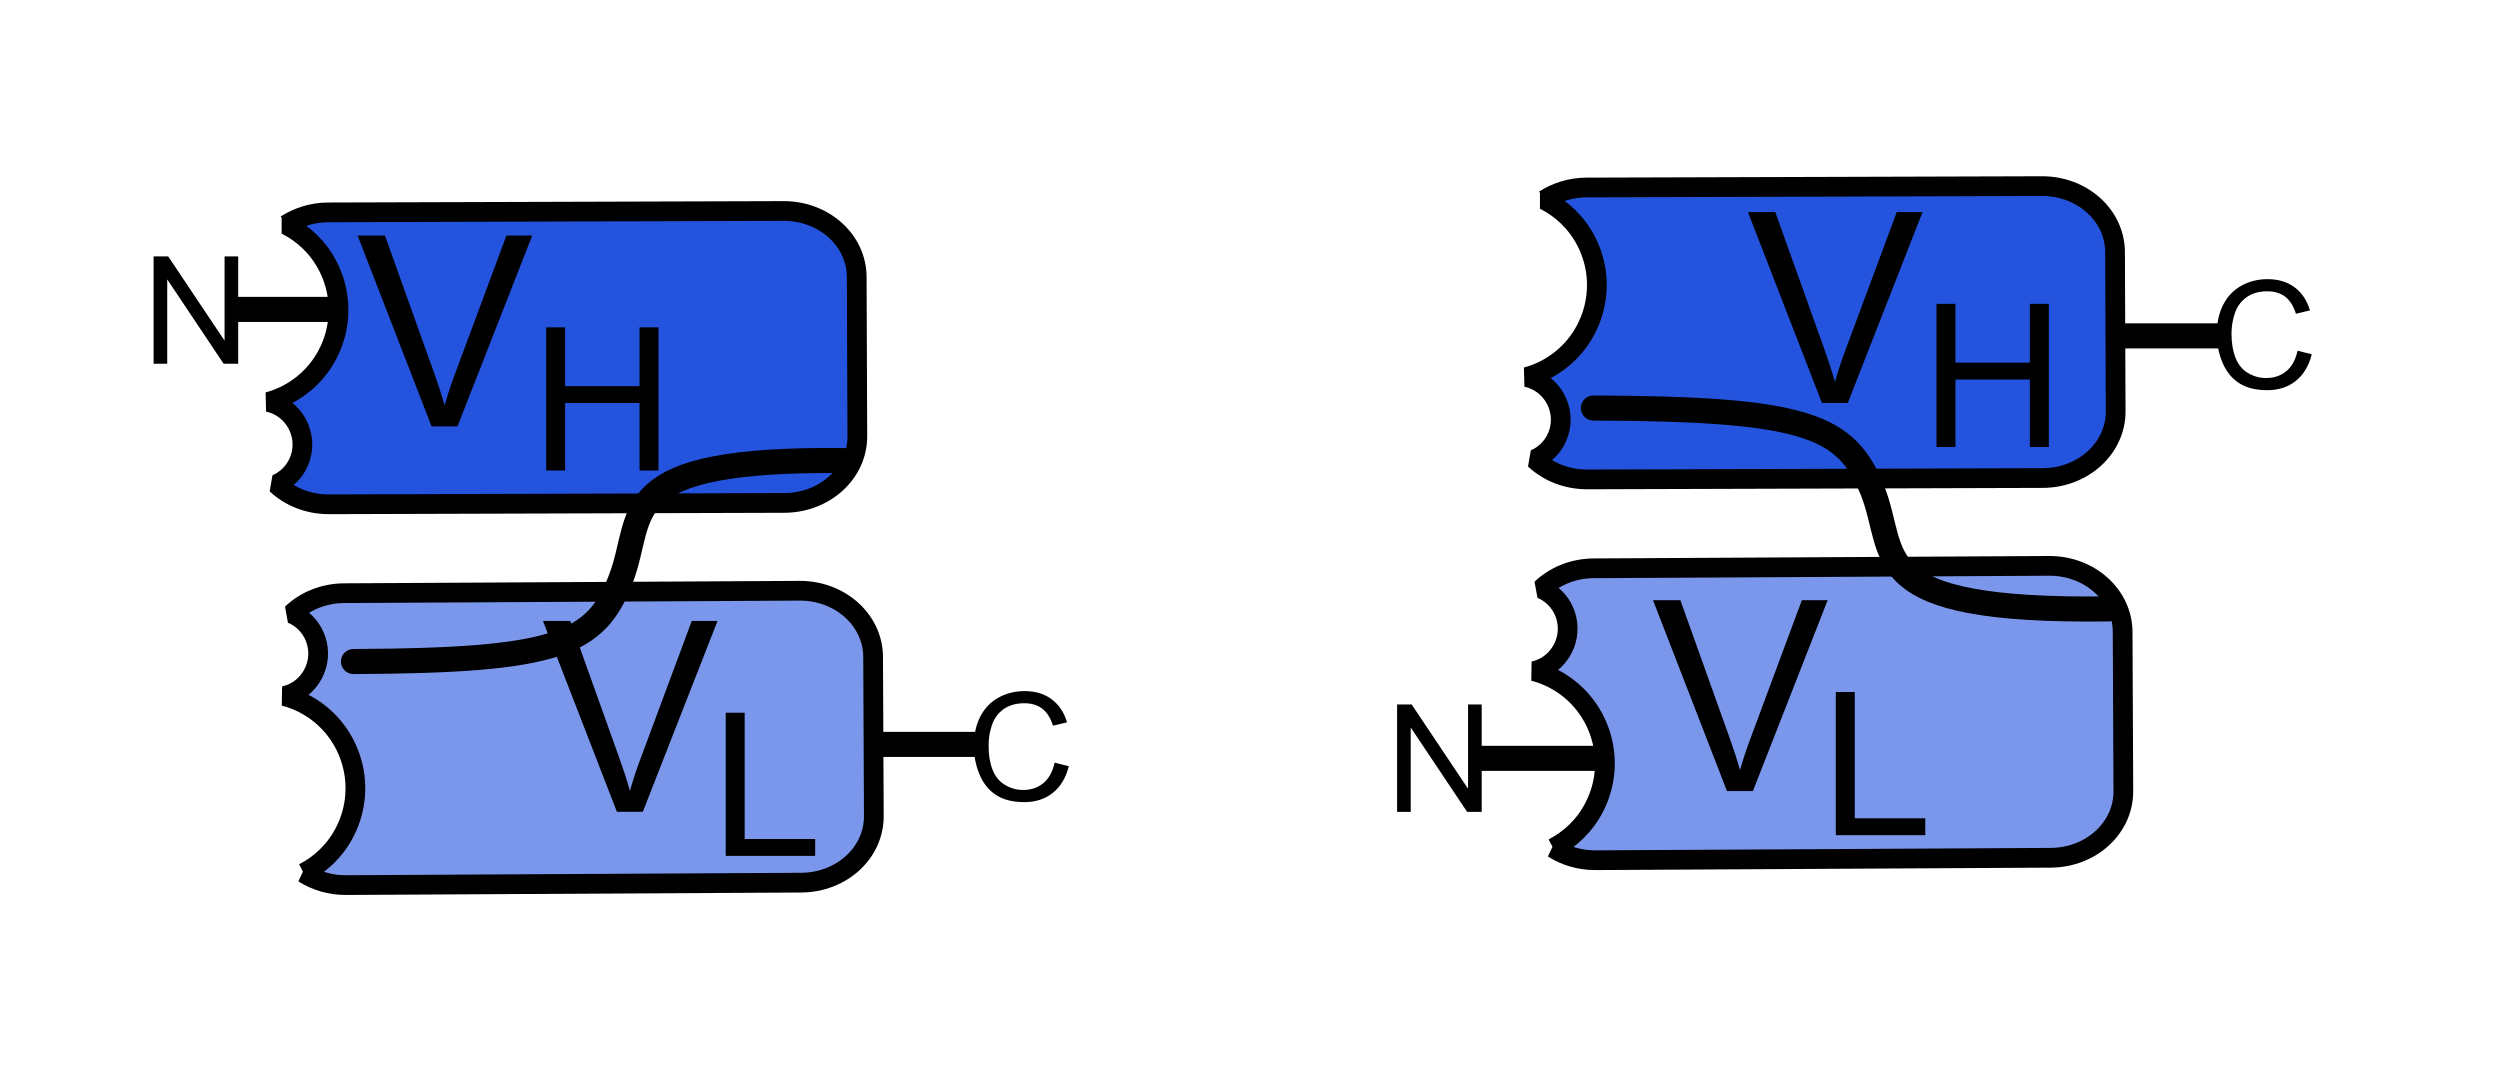 <?xml version="1.0" encoding="UTF-8" standalone="no"?>
<!-- Created with Inkscape (http://www.inkscape.org/) -->

<svg
   xmlns:dc="http://purl.org/dc/elements/1.1/"
   xmlns:cc="http://creativecommons.org/ns#"
   xmlns:rdf="http://www.w3.org/1999/02/22-rdf-syntax-ns#"
   xmlns:svg="http://www.w3.org/2000/svg"
   xmlns="http://www.w3.org/2000/svg"
   xmlns:sodipodi="http://sodipodi.sourceforge.net/DTD/sodipodi-0.dtd"
   xmlns:inkscape="http://www.inkscape.org/namespaces/inkscape"
   width="300"
   height="130"
   id="svg2919"
   version="1.1"
   inkscape:version="0.48.1 "
   sodipodi:docname="Single_chain_variable_fragment.svg">
  <defs
     id="defs2921">
    <marker
       inkscape:stockid="Arrow1Mend"
       orient="auto"
       refY="0"
       refX="0"
       id="Arrow1Mend"
       style="overflow:visible">
      <path
         id="path3671"
         d="M 0,0 5,-5 -12.5,0 5,5 0,0 z"
         style="fill-rule:evenodd;stroke:#000000;stroke-width:1pt;marker-start:none"
         transform="matrix(-0.4,0,0,-0.4,-4,0)"
         inkscape:connector-curvature="0" />
    </marker>
    <marker
       inkscape:stockid="Arrow1Send"
       orient="auto"
       refY="0"
       refX="0"
       id="Arrow1Send"
       style="overflow:visible">
      <path
         id="path3677"
         d="M 0,0 5,-5 -12.5,0 5,5 0,0 z"
         style="fill-rule:evenodd;stroke:#000000;stroke-width:1pt;marker-start:none"
         transform="matrix(-0.2,0,0,-0.2,-1.2,0)"
         inkscape:connector-curvature="0" />
    </marker>
    <inkscape:perspective
       sodipodi:type="inkscape:persp3d"
       inkscape:vp_x="0 : 526.18109 : 1"
       inkscape:vp_y="0 : 1000 : 0"
       inkscape:vp_z="744.09448 : 526.18109 : 1"
       inkscape:persp3d-origin="372.04724 : 350.78739 : 1"
       id="perspective2927" />
    <inkscape:perspective
       id="perspective2911"
       inkscape:persp3d-origin="0.5 : 0.33333333 : 1"
       inkscape:vp_z="1 : 0.5 : 1"
       inkscape:vp_y="0 : 1000 : 0"
       inkscape:vp_x="0 : 0.5 : 1"
       sodipodi:type="inkscape:persp3d" />
    <inkscape:perspective
       id="perspective2911-1"
       inkscape:persp3d-origin="0.5 : 0.33333333 : 1"
       inkscape:vp_z="1 : 0.5 : 1"
       inkscape:vp_y="0 : 1000 : 0"
       inkscape:vp_x="0 : 0.5 : 1"
       sodipodi:type="inkscape:persp3d" />
    <inkscape:perspective
       id="perspective2995"
       inkscape:persp3d-origin="0.5 : 0.33333333 : 1"
       inkscape:vp_z="1 : 0.5 : 1"
       inkscape:vp_y="0 : 1000 : 0"
       inkscape:vp_x="0 : 0.5 : 1"
       sodipodi:type="inkscape:persp3d" />
    <inkscape:perspective
       id="perspective3035"
       inkscape:persp3d-origin="0.5 : 0.33333333 : 1"
       inkscape:vp_z="1 : 0.5 : 1"
       inkscape:vp_y="0 : 1000 : 0"
       inkscape:vp_x="0 : 0.5 : 1"
       sodipodi:type="inkscape:persp3d" />
    <inkscape:perspective
       id="perspective3063"
       inkscape:persp3d-origin="0.5 : 0.33333333 : 1"
       inkscape:vp_z="1 : 0.5 : 1"
       inkscape:vp_y="0 : 1000 : 0"
       inkscape:vp_x="0 : 0.5 : 1"
       sodipodi:type="inkscape:persp3d" />
    <inkscape:perspective
       id="perspective3103"
       inkscape:persp3d-origin="0.5 : 0.33333333 : 1"
       inkscape:vp_z="1 : 0.5 : 1"
       inkscape:vp_y="0 : 1000 : 0"
       inkscape:vp_x="0 : 0.5 : 1"
       sodipodi:type="inkscape:persp3d" />
    <inkscape:perspective
       id="perspective3197"
       inkscape:persp3d-origin="0.5 : 0.33333333 : 1"
       inkscape:vp_z="1 : 0.5 : 1"
       inkscape:vp_y="0 : 1000 : 0"
       inkscape:vp_x="0 : 0.5 : 1"
       sodipodi:type="inkscape:persp3d" />
    <inkscape:perspective
       id="perspective4005"
       inkscape:persp3d-origin="0.5 : 0.33333333 : 1"
       inkscape:vp_z="1 : 0.5 : 1"
       inkscape:vp_y="0 : 1000 : 0"
       inkscape:vp_x="0 : 0.5 : 1"
       sodipodi:type="inkscape:persp3d" />
    <inkscape:perspective
       id="perspective4030"
       inkscape:persp3d-origin="0.5 : 0.33333333 : 1"
       inkscape:vp_z="1 : 0.5 : 1"
       inkscape:vp_y="0 : 1000 : 0"
       inkscape:vp_x="0 : 0.5 : 1"
       sodipodi:type="inkscape:persp3d" />
    <inkscape:perspective
       id="perspective4126"
       inkscape:persp3d-origin="0.5 : 0.33333333 : 1"
       inkscape:vp_z="1 : 0.5 : 1"
       inkscape:vp_y="0 : 1000 : 0"
       inkscape:vp_x="0 : 0.5 : 1"
       sodipodi:type="inkscape:persp3d" />
    <inkscape:perspective
       id="perspective4153"
       inkscape:persp3d-origin="0.5 : 0.33333333 : 1"
       inkscape:vp_z="1 : 0.5 : 1"
       inkscape:vp_y="0 : 1000 : 0"
       inkscape:vp_x="0 : 0.5 : 1"
       sodipodi:type="inkscape:persp3d" />
    <inkscape:perspective
       id="perspective4153-9"
       inkscape:persp3d-origin="0.5 : 0.33333333 : 1"
       inkscape:vp_z="1 : 0.5 : 1"
       inkscape:vp_y="0 : 1000 : 0"
       inkscape:vp_x="0 : 0.5 : 1"
       sodipodi:type="inkscape:persp3d" />
    <inkscape:perspective
       id="perspective4153-7"
       inkscape:persp3d-origin="0.5 : 0.33333333 : 1"
       inkscape:vp_z="1 : 0.5 : 1"
       inkscape:vp_y="0 : 1000 : 0"
       inkscape:vp_x="0 : 0.5 : 1"
       sodipodi:type="inkscape:persp3d" />
    <inkscape:perspective
       id="perspective4188"
       inkscape:persp3d-origin="0.5 : 0.33333333 : 1"
       inkscape:vp_z="1 : 0.5 : 1"
       inkscape:vp_y="0 : 1000 : 0"
       inkscape:vp_x="0 : 0.5 : 1"
       sodipodi:type="inkscape:persp3d" />
    <marker
       inkscape:stockid="Arrow1Mend"
       orient="auto"
       refY="0"
       refX="0"
       id="Arrow1Mend-9"
       style="overflow:visible">
      <path
         id="path4389"
         d="M 0,0 5,-5 -12.5,0 5,5 0,0 z"
         style="fill-rule:evenodd;stroke:#000000;stroke-width:1pt;marker-start:none"
         transform="matrix(-0.4,0,0,-0.4,-4,0)"
         inkscape:connector-curvature="0" />
    </marker>
    <inkscape:perspective
       id="perspective4216"
       inkscape:persp3d-origin="0.5 : 0.33333333 : 1"
       inkscape:vp_z="1 : 0.5 : 1"
       inkscape:vp_y="0 : 1000 : 0"
       inkscape:vp_x="0 : 0.5 : 1"
       sodipodi:type="inkscape:persp3d" />
    <inkscape:perspective
       id="perspective4247"
       inkscape:persp3d-origin="0.5 : 0.33333333 : 1"
       inkscape:vp_z="1 : 0.5 : 1"
       inkscape:vp_y="0 : 1000 : 0"
       inkscape:vp_x="0 : 0.5 : 1"
       sodipodi:type="inkscape:persp3d" />
    <inkscape:perspective
       id="perspective4247-0"
       inkscape:persp3d-origin="0.5 : 0.33333333 : 1"
       inkscape:vp_z="1 : 0.5 : 1"
       inkscape:vp_y="0 : 1000 : 0"
       inkscape:vp_x="0 : 0.5 : 1"
       sodipodi:type="inkscape:persp3d" />
    <inkscape:perspective
       id="perspective4247-1"
       inkscape:persp3d-origin="0.5 : 0.33333333 : 1"
       inkscape:vp_z="1 : 0.5 : 1"
       inkscape:vp_y="0 : 1000 : 0"
       inkscape:vp_x="0 : 0.5 : 1"
       sodipodi:type="inkscape:persp3d" />
    <inkscape:perspective
       id="perspective4287"
       inkscape:persp3d-origin="0.5 : 0.33333333 : 1"
       inkscape:vp_z="1 : 0.5 : 1"
       inkscape:vp_y="0 : 1000 : 0"
       inkscape:vp_x="0 : 0.5 : 1"
       sodipodi:type="inkscape:persp3d" />
    <marker
       inkscape:stockid="Arrow1Mend"
       orient="auto"
       refY="0"
       refX="0"
       id="Arrow1Mend-8"
       style="overflow:visible">
      <path
         id="path3671-9"
         d="M 0,0 5,-5 -12.5,0 5,5 0,0 z"
         style="fill-rule:evenodd;stroke:#000000;stroke-width:1pt;marker-start:none"
         transform="matrix(-0.4,0,0,-0.4,-4,0)"
         inkscape:connector-curvature="0" />
    </marker>
  </defs>
  <sodipodi:namedview
     id="base"
     pagecolor="#ffffff"
     bordercolor="#666666"
     borderopacity="1.0"
     inkscape:pageopacity="0.0"
     inkscape:pageshadow="2"
     inkscape:zoom="1.4142136"
     inkscape:cx="126.02929"
     inkscape:cy="64.284419"
     inkscape:document-units="px"
     inkscape:current-layer="layer1"
     showgrid="false"
     inkscape:window-width="1920"
     inkscape:window-height="1027"
     inkscape:window-x="-8"
     inkscape:window-y="-8"
     inkscape:window-maximized="1" />
  <g
     inkscape:label="Layer 1"
     inkscape:groupmode="layer"
     id="layer1"
     transform="translate(0,-922.362)">
    <g
       id="g4324"
       transform="translate(31.113,0)">
      <path
         sodipodi:nodetypes="cc"
         id="path3792-4-3"
         d="m 145.258,1013.364 24.688,0"
         style="fill:none;stroke:#000000;stroke-width:3.008px;stroke-linecap:butt;stroke-linejoin:miter;stroke-opacity:1"
         inkscape:connector-curvature="0" />
      <path
         sodipodi:nodetypes="cc"
         id="path3792-4-0"
         d="m 211.301,962.668 24.688,0"
         style="fill:none;stroke:#000000;stroke-width:3.008px;stroke-linecap:butt;stroke-linejoin:miter;stroke-opacity:1"
         inkscape:connector-curvature="0" />
      <path
         d="m 155.264,1024.142 c 1.431,0.906 3.178,1.455 5.063,1.446 l 54.641,-0.293 c 4.855,-0.024 8.743,-3.585 8.721,-7.996 l -0.086,-19.106 c -0.022,-4.411 -3.965,-7.952 -8.82,-7.928 l -54.64,0.293 c -2.49,0.012 -4.712,0.956 -6.296,2.466 0.11,0.047 0.231,0.091 0.34,0.147 2.559,1.311 3.556,4.454 2.245,7.013 -0.737,1.439 -2.031,2.395 -3.497,2.718 0.788,0.202 1.569,0.493 2.321,0.878 5.629,2.883 7.838,9.791 4.955,15.419 -1.134,2.213 -2.89,3.885 -4.946,4.943 z"
         style="fill:#7a97eb;fill-opacity:1;stroke:#000000;stroke-width:2.367;stroke-linecap:round;stroke-linejoin:bevel;stroke-miterlimit:4;stroke-opacity:1;stroke-dasharray:none;stroke-dashoffset:0"
         id="path3525-1"
         inkscape:connector-curvature="0" />
      <g
         id="text2981-5"
         style="font-size:9px;font-style:normal;font-weight:bold;fill:#000000;fill-opacity:1;stroke:none;font-family:Bitstream Vera Sans"
         transform="translate(208.38,1007.241)">
        <path
           id="path3018-2"
           style="font-size:32px"
           d="m -32.254,10.053 -8.875,-22.906 3.281,0 5.953,16.641 c 0.479,1.333 0.88,2.583 1.203,3.75 0.354,-1.25 0.766,-2.5 1.234,-3.75 l 6.188,-16.641 3.094,0 -8.969,22.906 z"
           inkscape:connector-curvature="0" />
        <path
           sodipodi:nodetypes="ccccccc"
           id="path3020-7"
           style="font-size:24px"
           d="m -19.195,15.344 0,-17.18 2.273,0 0,15.152 8.461,0 0,2.027 -10.734,0 z"
           inkscape:connector-curvature="0" />
      </g>
      <path
         d="m 154.215,946.349 c 1.423,-0.918 3.165,-1.482 5.05,-1.488 l 54.641,-0.166 c 4.855,-0.017 8.773,3.511 8.788,7.923 l 0.074,19.106 c 0.015,4.411 -3.898,7.985 -8.753,8.002 l -54.641,0.166 c -2.49,0.009 -4.72,-0.916 -6.317,-2.413 0.11,-0.048 0.231,-0.093 0.338,-0.15 2.548,-1.332 3.518,-4.484 2.186,-7.031 -0.749,-1.433 -2.051,-2.378 -3.52,-2.689 0.786,-0.208 1.565,-0.507 2.314,-0.898 5.604,-2.93 7.756,-9.856 4.825,-15.46 -1.152,-2.204 -2.922,-3.861 -4.987,-4.901 z"
         style="fill:#2454dd;fill-opacity:1;stroke:#000000;stroke-width:2.367;stroke-linecap:round;stroke-linejoin:bevel;stroke-miterlimit:4;stroke-opacity:1;stroke-dasharray:none;stroke-dashoffset:0"
         id="path3789-1"
         inkscape:connector-curvature="0" />
      <g
         transform="translate(234.658,55.046)"
         id="text2981-4-4"
         style="font-size:9px;font-style:normal;font-weight:bold;fill:#000000;fill-opacity:1;stroke:none;font-family:Bitstream Vera Sans">
        <path
           id="path3023-2"
           style="font-size:32px"
           d="m -47.142,915.667 -8.875,-22.906 3.281,0 5.953,16.641 c 0.479,1.333 0.88,2.583 1.203,3.75 0.354,-1.25 0.766,-2.5 1.234,-3.75 l 6.188,-16.641 3.094,0 -8.969,22.906 z"
           inkscape:connector-curvature="0" />
        <path
           sodipodi:nodetypes="ccccccccccccc"
           id="path3025-3"
           style="font-size:24px"
           d="m -33.39,920.958 0,-17.18 2.273,0 0,7.055 8.93,0 0,-7.055 2.273,0 0,17.18 -2.273,0 0,-8.098 -8.93,0 0,8.098 -2.273,0 z"
           inkscape:connector-curvature="0" />
      </g>
      <g
         id="text3182-2-5"
         style="font-size:9px;font-style:normal;font-weight:bold;fill:#000000;fill-opacity:1;stroke:none;font-family:Bitstream Vera Sans"
         transform="translate(21.843,2.316)">
        <path
           id="path3187-2-7"
           style="font-size:18px"
           d="m 222.751,962.13 1.705,0.431 c -0.357,1.4 -1,2.468 -1.929,3.204 -0.929,0.735 -2.064,1.103 -3.406,1.103 -1.389,0 -2.518,-0.283 -3.388,-0.848 -0.87,-0.565 -1.532,-1.384 -1.986,-2.457 -0.454,-1.072 -0.681,-2.224 -0.681,-3.454 0,-1.342 0.256,-2.512 0.769,-3.511 0.513,-0.999 1.242,-1.758 2.188,-2.276 0.946,-0.519 1.988,-0.778 3.125,-0.778 1.289,10e-6 2.373,0.328 3.252,0.984 0.879,0.656 1.491,1.579 1.837,2.769 l -1.679,0.396 c -0.299,-0.937 -0.732,-1.62 -1.301,-2.048 -0.568,-0.428 -1.283,-0.642 -2.145,-0.642 -0.99,10e-6 -1.818,0.237 -2.483,0.712 -0.665,0.475 -1.132,1.112 -1.402,1.912 -0.27,0.8 -0.404,1.625 -0.404,2.474 0,1.096 0.16,2.052 0.479,2.87 0.319,0.817 0.816,1.428 1.49,1.833 0.674,0.404 1.403,0.606 2.188,0.606 0.955,0 1.764,-0.275 2.426,-0.826 0.662,-0.551 1.11,-1.368 1.345,-2.452 z"
           inkscape:connector-curvature="0" />
      </g>
      <g
         id="text4111-6"
         style="font-size:9px;font-style:normal;font-weight:bold;fill:#000000;fill-opacity:1;stroke:none;font-family:Bitstream Vera Sans"
         transform="translate(128.289,54.195)">
        <path
           id="path4116-1"
           style="font-size:18px"
           d="m 8.249,965.59 0,-12.885 1.749,0 6.768,10.116 0,-10.116 1.635,0 0,12.885 -1.749,0 -6.768,-10.125 0,10.125 z"
           inkscape:connector-curvature="0" />
      </g>
      <path
         style="fill:none;stroke:#000000;stroke-width:3.008px;stroke-linecap:round;stroke-linejoin:miter;stroke-opacity:1;marker-start:none;marker-mid:none;marker-end:url(#Arrow1Mend)"
         d="m 221.887,995.433 c -29.55,0.368 -25.175,-6.375 -28.295,-14.193 -3.12,-7.818 -7.861,-9.82 -33.492,-9.915"
         id="path4755-1-7"
         sodipodi:nodetypes="czc"
         inkscape:connector-curvature="0" />
    </g>
    <g
       id="g4307">
      <path
         sodipodi:nodetypes="cc"
         id="path3792-4-6"
         d="m 93.894,1011.69 24.688,0"
         style="fill:none;stroke:#000000;stroke-width:3.008px;stroke-linecap:butt;stroke-linejoin:miter;stroke-opacity:1"
         inkscape:connector-curvature="0" />
      <path
         sodipodi:nodetypes="cc"
         id="path3792-4"
         d="m 27.305,959.49 24.688,0"
         style="fill:none;stroke:#000000;stroke-width:3.008px;stroke-linecap:butt;stroke-linejoin:miter;stroke-opacity:1"
         inkscape:connector-curvature="0" />
      <path
         d="m 36.435,1027.128 c 1.431,0.906 3.178,1.455 5.063,1.446 l 54.641,-0.293 c 4.855,-0.024 8.743,-3.585 8.721,-7.996 l -0.086,-19.106 c -0.022,-4.411 -3.965,-7.952 -8.82,-7.928 l -54.64,0.293 c -2.49,0.012 -4.712,0.956 -6.296,2.466 0.11,0.047 0.231,0.091 0.34,0.147 2.559,1.311 3.556,4.454 2.245,7.013 -0.737,1.439 -2.031,2.395 -3.497,2.718 0.788,0.202 1.569,0.494 2.321,0.878 5.629,2.883 7.838,9.791 4.955,15.419 -1.134,2.213 -2.89,3.885 -4.946,4.943 z"
         style="fill:#7a97eb;fill-opacity:1;stroke:#000000;stroke-width:2.367;stroke-linecap:round;stroke-linejoin:bevel;stroke-miterlimit:4;stroke-opacity:1;stroke-dasharray:none;stroke-dashoffset:0"
         id="path3525"
         inkscape:connector-curvature="0" />
      <g
         id="text2981"
         style="font-size:9px;font-style:normal;font-weight:bold;fill:#000000;fill-opacity:1;stroke:none;font-family:Bitstream Vera Sans"
         transform="translate(106.282,1009.725)">
        <path
           id="path3018"
           style="font-size:32px"
           d="m -32.254,10.053 -8.875,-22.906 3.281,0 5.953,16.641 c 0.479,1.333 0.88,2.583 1.203,3.75 0.354,-1.25 0.766,-2.5 1.234,-3.75 l 6.188,-16.641 3.094,0 -8.969,22.906 z"
           inkscape:connector-curvature="0" />
        <path
           sodipodi:nodetypes="ccccccc"
           id="path3020"
           style="font-size:24px"
           d="m -19.195,15.344 0,-17.18 2.273,0 0,15.152 8.461,0 0,2.027 -10.734,0 z"
           inkscape:connector-curvature="0" />
      </g>
      <path
         d="m 34.328,949.335 c 1.423,-0.918 3.165,-1.482 5.05,-1.488 l 54.641,-0.166 c 4.855,-0.017 8.773,3.511 8.788,7.923 l 0.074,19.106 c 0.015,4.411 -3.898,7.985 -8.753,8.002 l -54.641,0.166 c -2.49,0.009 -4.72,-0.916 -6.317,-2.413 0.11,-0.048 0.231,-0.093 0.338,-0.15 2.548,-1.332 3.518,-4.484 2.186,-7.031 -0.749,-1.433 -2.051,-2.378 -3.52,-2.689 0.786,-0.208 1.565,-0.507 2.314,-0.898 5.604,-2.93 7.756,-9.856 4.825,-15.46 -1.152,-2.204 -2.922,-3.861 -4.987,-4.901 z"
         style="fill:#2454dd;fill-opacity:1;stroke:#000000;stroke-width:2.367;stroke-linecap:round;stroke-linejoin:bevel;stroke-miterlimit:4;stroke-opacity:1;stroke-dasharray:none;stroke-dashoffset:0"
         id="path3789"
         inkscape:connector-curvature="0" />
      <g
         transform="translate(98.931,57.865)"
         id="text2981-4"
         style="font-size:9px;font-style:normal;font-weight:bold;fill:#000000;fill-opacity:1;stroke:none;font-family:Bitstream Vera Sans">
        <path
           id="path3023"
           style="font-size:32px"
           d="m -47.142,915.667 -8.875,-22.906 3.281,0 5.953,16.641 c 0.479,1.333 0.88,2.583 1.203,3.75 0.354,-1.25 0.766,-2.5 1.234,-3.75 l 6.188,-16.641 3.094,0 -8.969,22.906 z"
           inkscape:connector-curvature="0" />
        <path
           sodipodi:nodetypes="ccccccccccccc"
           id="path3025"
           style="font-size:24px"
           d="m -33.39,920.958 0,-17.18 2.273,0 0,7.055 8.93,0 0,-7.055 2.273,0 0,17.18 -2.273,0 0,-8.098 -8.93,0 0,8.098 -2.273,0 z"
           inkscape:connector-curvature="0" />
      </g>
      <g
         id="text3182-2"
         style="font-size:9px;font-style:normal;font-weight:bold;fill:#000000;fill-opacity:1;stroke:none;font-family:Bitstream Vera Sans"
         transform="translate(-96.198,51.749)">
        <path
           id="path3187-2"
           style="font-size:18px"
           d="m 222.751,962.13 1.705,0.431 c -0.357,1.4 -1,2.468 -1.929,3.204 -0.929,0.735 -2.064,1.103 -3.406,1.103 -1.389,0 -2.518,-0.283 -3.388,-0.848 -0.87,-0.565 -1.532,-1.384 -1.986,-2.457 -0.454,-1.072 -0.681,-2.224 -0.681,-3.454 0,-1.342 0.256,-2.512 0.769,-3.511 0.513,-0.999 1.242,-1.758 2.188,-2.276 0.946,-0.519 1.988,-0.778 3.125,-0.778 1.289,10e-6 2.373,0.328 3.252,0.984 0.879,0.656 1.491,1.579 1.837,2.769 l -1.679,0.396 c -0.299,-0.937 -0.732,-1.62 -1.301,-2.048 -0.568,-0.428 -1.283,-0.642 -2.145,-0.642 -0.99,10e-6 -1.818,0.237 -2.483,0.712 -0.665,0.475 -1.132,1.112 -1.402,1.912 -0.27,0.8 -0.404,1.625 -0.404,2.474 0,1.096 0.16,2.052 0.479,2.87 0.319,0.817 0.816,1.428 1.49,1.833 0.674,0.404 1.403,0.606 2.188,0.606 0.955,0 1.764,-0.275 2.426,-0.826 0.662,-0.551 1.11,-1.368 1.345,-2.452 z"
           inkscape:connector-curvature="0" />
      </g>
      <g
         transform="translate(10.183,0.422)"
         id="text4111"
         style="font-size:9px;font-style:normal;font-weight:bold;fill:#000000;fill-opacity:1;stroke:none;font-family:Bitstream Vera Sans">
        <path
           id="path4116"
           style="font-size:18px"
           d="m 8.249,965.59 0,-12.885 1.749,0 6.768,10.116 0,-10.116 1.635,0 0,12.885 -1.749,0 -6.768,-10.125 0,10.125 z"
           inkscape:connector-curvature="0" />
      </g>
      <path
         style="fill:none;stroke:#000000;stroke-width:3.008px;stroke-linecap:round;stroke-linejoin:miter;stroke-opacity:1;marker-start:none;marker-mid:none;marker-end:url(#Arrow1Mend)"
         d="m 101.619,977.637 c -28.315,-0.368 -24.123,6.375 -27.112,14.193 -2.989,7.818 -7.532,9.82 -32.092,9.915"
         id="path4755-1-7-3"
         sodipodi:nodetypes="czc"
         inkscape:connector-curvature="0" />
    </g>
  </g>
</svg>
